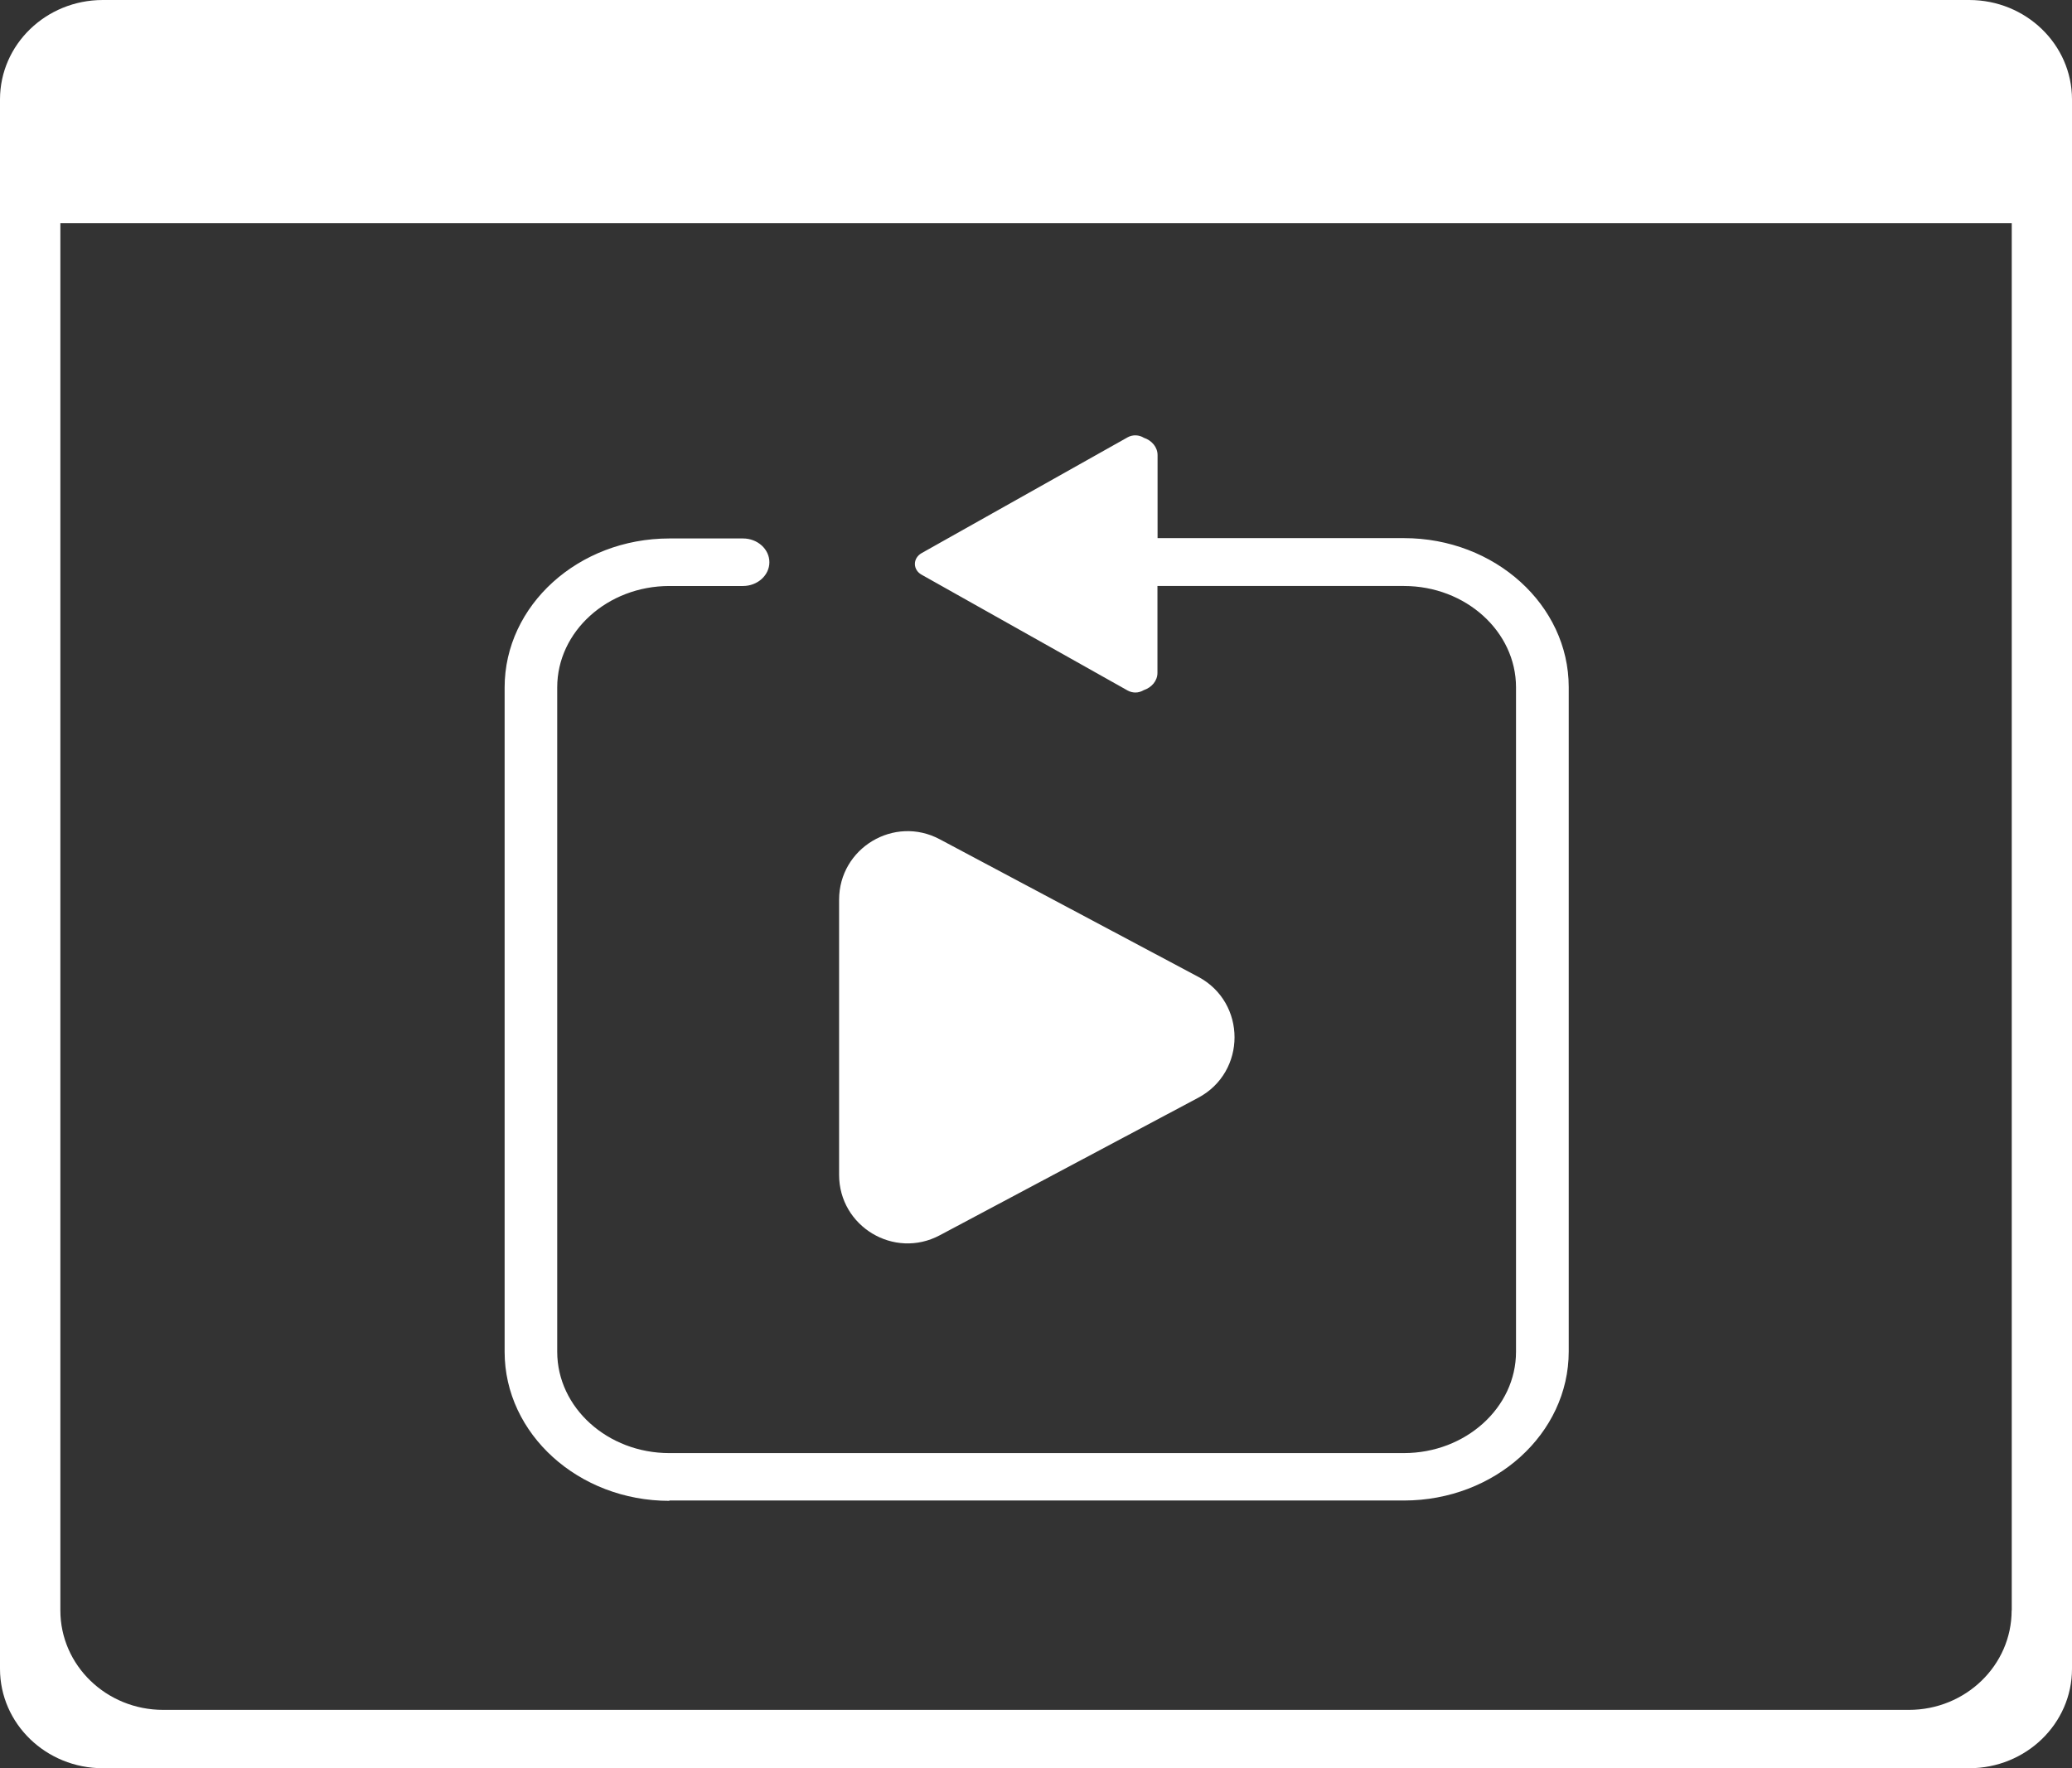 <?xml version="1.0" encoding="UTF-8"?>
<svg xmlns="http://www.w3.org/2000/svg" id="Calque_2" data-name="Calque 2" viewBox="0 0 183.99 157">
  <rect x="0" y="0" width="183.99" height="157" fill="#333333" stroke="none"/>
  <defs>
    <style>      .cls-1 {        fill: #fff;      }    </style>
  </defs>
  <g id="Calque_1-2" data-name="Calque 1">
    <g>
      <path class="cls-1" d="M59.44,133.23h65.23c8.07,0,14.63-5.93,14.63-13.23v-58.99c0-7.29-6.56-13.23-14.63-13.23h-21.88v-7.37c0-.7-.5-1.3-1.22-1.54-.41-.26-.98-.3-1.44-.04l-18.29,10.28c-.37.21-.6.57-.6.96s.22.75.6.96l18.29,10.28c.22.12.46.18.69.18.26,0,.52-.08.74-.21.71-.24,1.22-.83,1.22-1.54v-7.71h21.88c5.49,0,9.96,4.04,9.96,9v58.99c0,4.96-4.47,9-9.96,9H59.44c-5.49,0-9.96-4.04-9.96-9v-58.99c0-4.96,4.47-9,9.96-9h6.54c1.29,0,2.34-.95,2.34-2.11s-1.05-2.11-2.34-2.11h-6.54c-8.07,0-14.63,5.93-14.63,13.23v58.99c0,7.29,6.56,13.23,14.63,13.23Z"></path>
      <path class="cls-1" d="M83.45,109.68l22.95-12.21c4.3-2.29,4.3-8.45,0-10.74l-22.95-12.21c-4.05-2.16-8.94.78-8.94,5.37v24.42c0,4.59,4.89,7.53,8.94,5.37Z"></path>
      <path class="cls-1" d="M174.86,0H9.13C4.09,0,0,3.95,0,8.83v139.34c0,4.88,4.09,8.83,9.13,8.83h165.73c5.04,0,9.13-3.95,9.13-8.83V8.83c0-4.88-4.09-8.83-9.13-8.83ZM178.63,142.99c0,4.88-4.09,8.83-9.13,8.83H14.49c-5.04,0-9.13-3.95-9.13-8.83V19.81h173.28v123.17Z"></path>
    </g>
  </g>
</svg>
